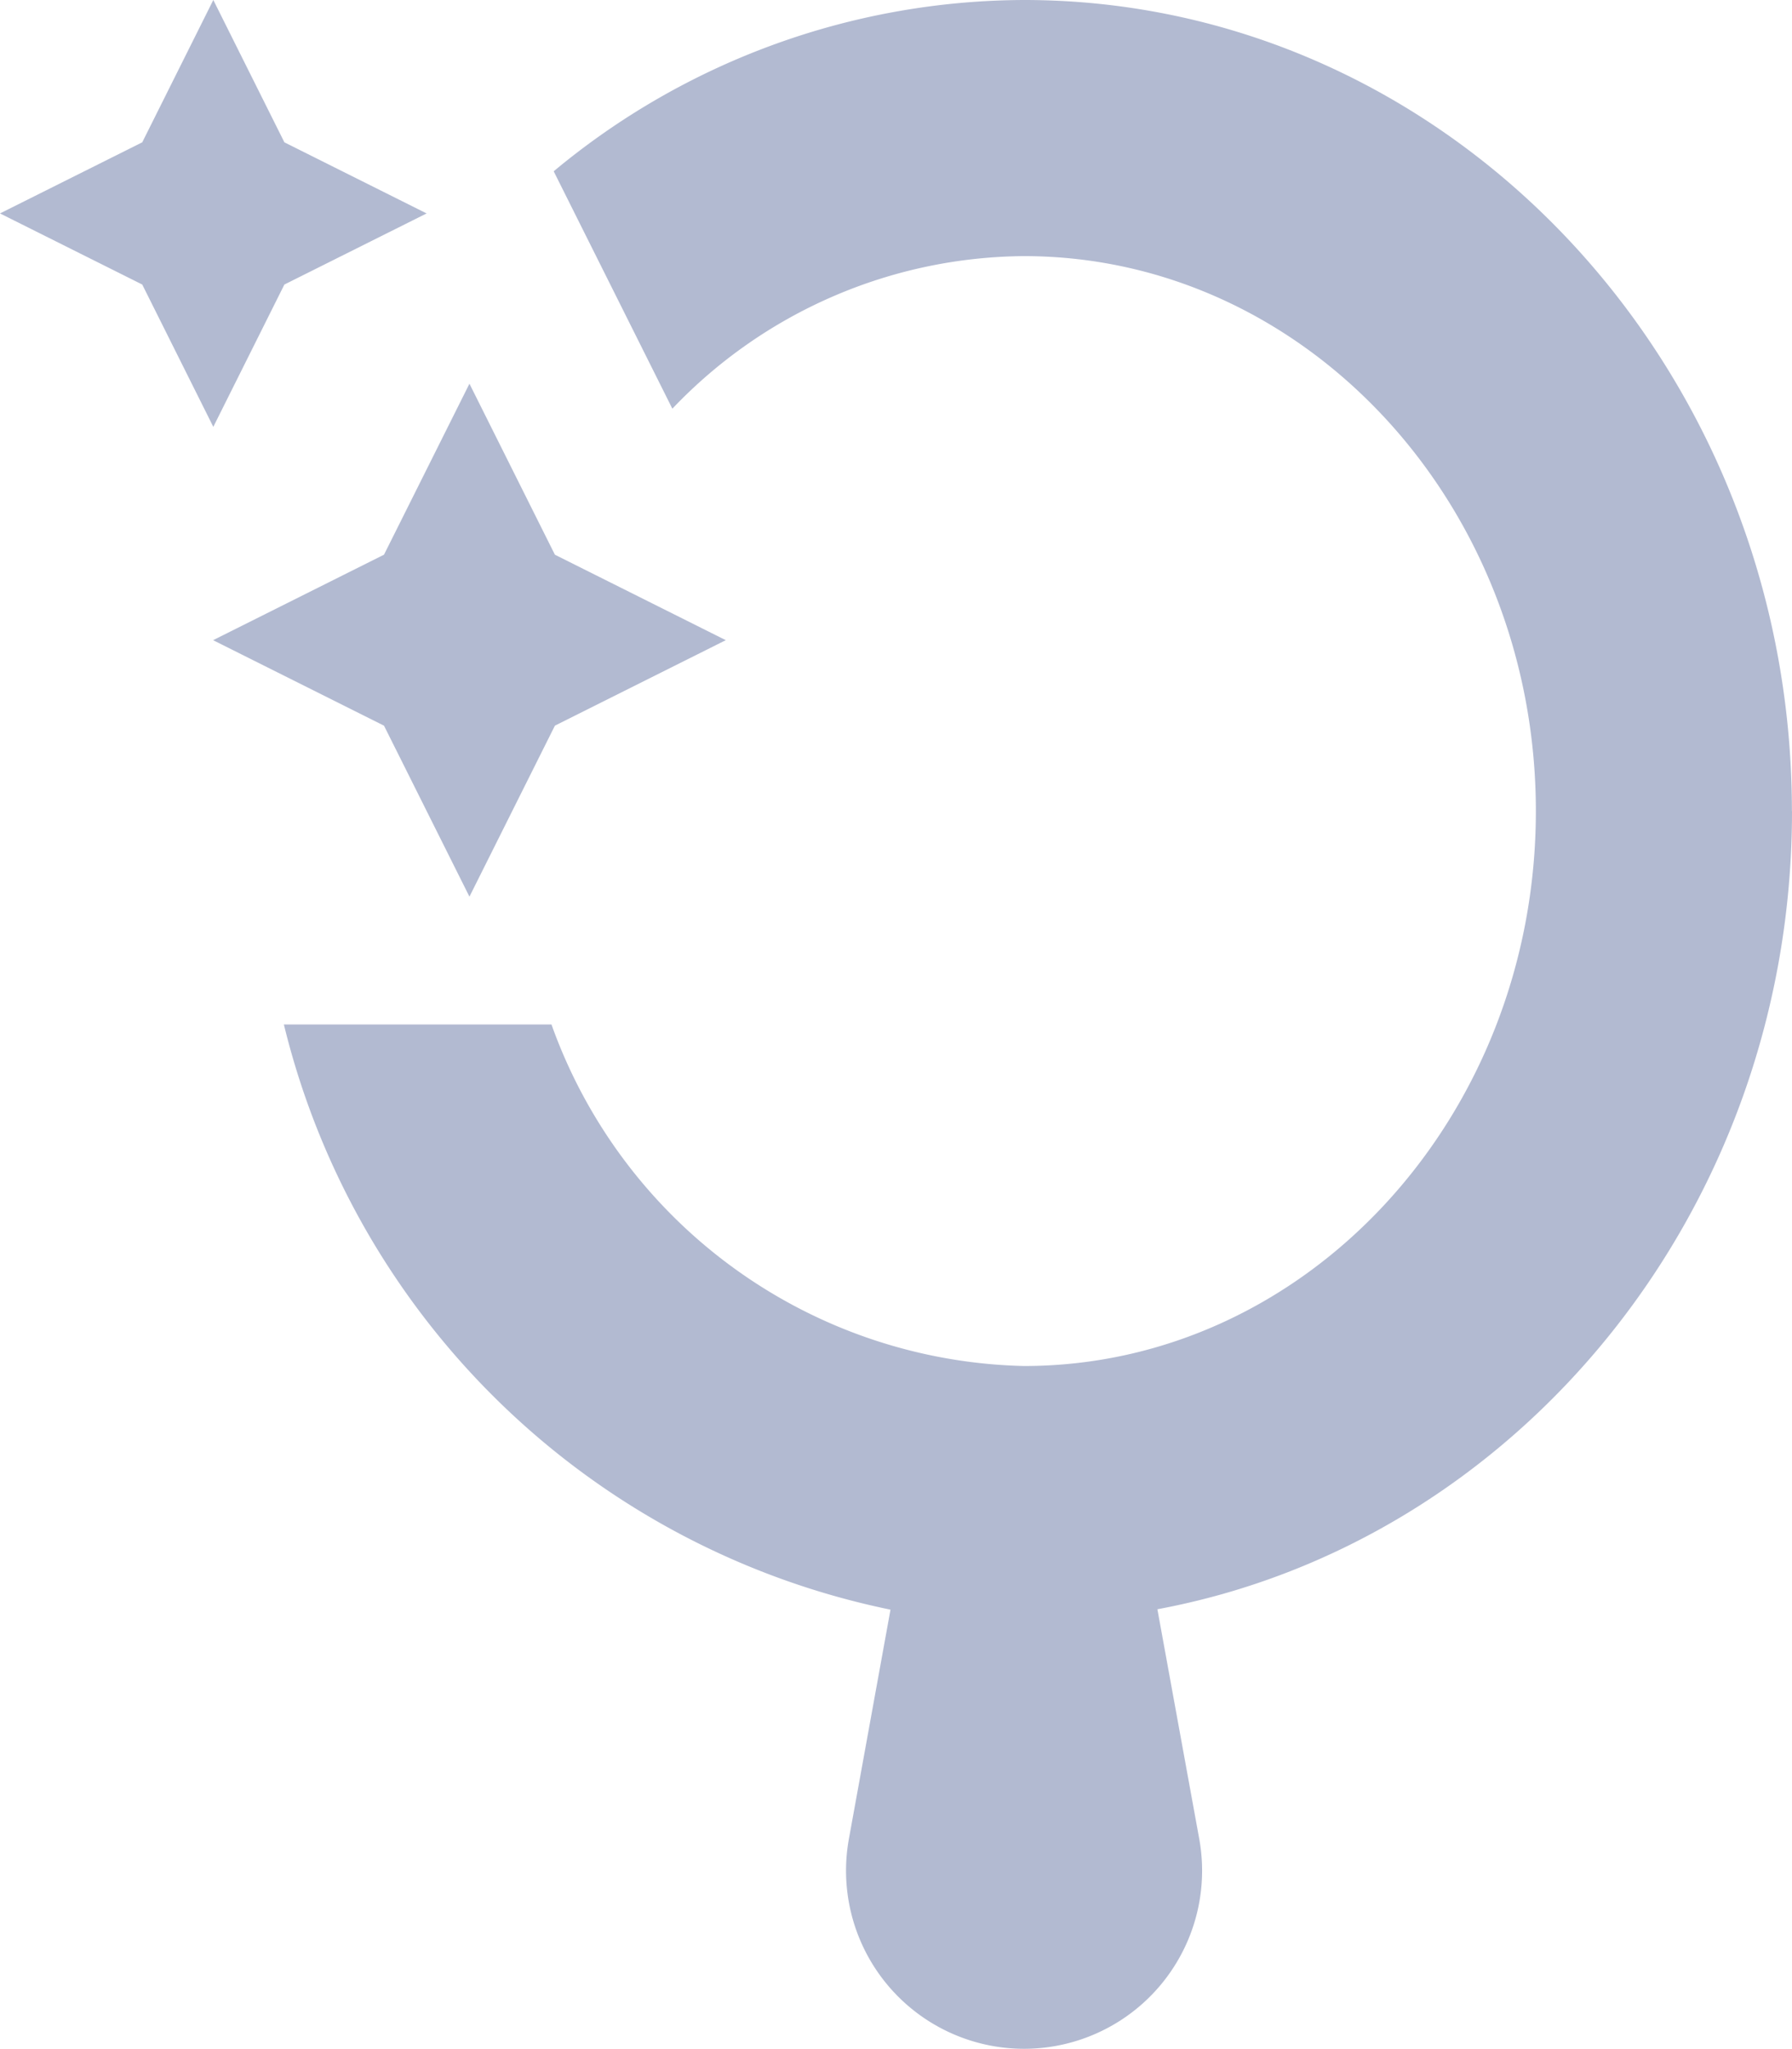 <svg xmlns="http://www.w3.org/2000/svg" width="35.653" height="40.744" viewBox="0 0 35.653 40.744">
  <path id="mirror" d="M7.64,14.43l-3.4-1.7,3.4-1.7,1.7-3.4,1.7,3.4,3.4,1.7-3.4,1.7-1.7,3.4ZM5.658,5.658l2.83-1.414L5.658,2.83,4.244,0,2.83,2.83,0,4.244,2.83,5.658l1.414,2.83Zm29.993,10.47C35.651,7.235,28.8,0,20.372,0a14.689,14.689,0,0,0-9.356,3.406l2.361,4.721a9.745,9.745,0,0,1,6.994-3.034c5.618,0,10.186,4.95,10.186,11.035S25.99,27.163,20.372,27.163a10.23,10.23,0,0,1-9.4-6.791H5.648A15.665,15.665,0,0,0,17.717,32.008l-.828,4.56a3.542,3.542,0,1,0,6.971,0L23.027,32c7.162-1.331,12.626-7.932,12.626-15.868Z" fill="#b2bad1"/>
</svg>

